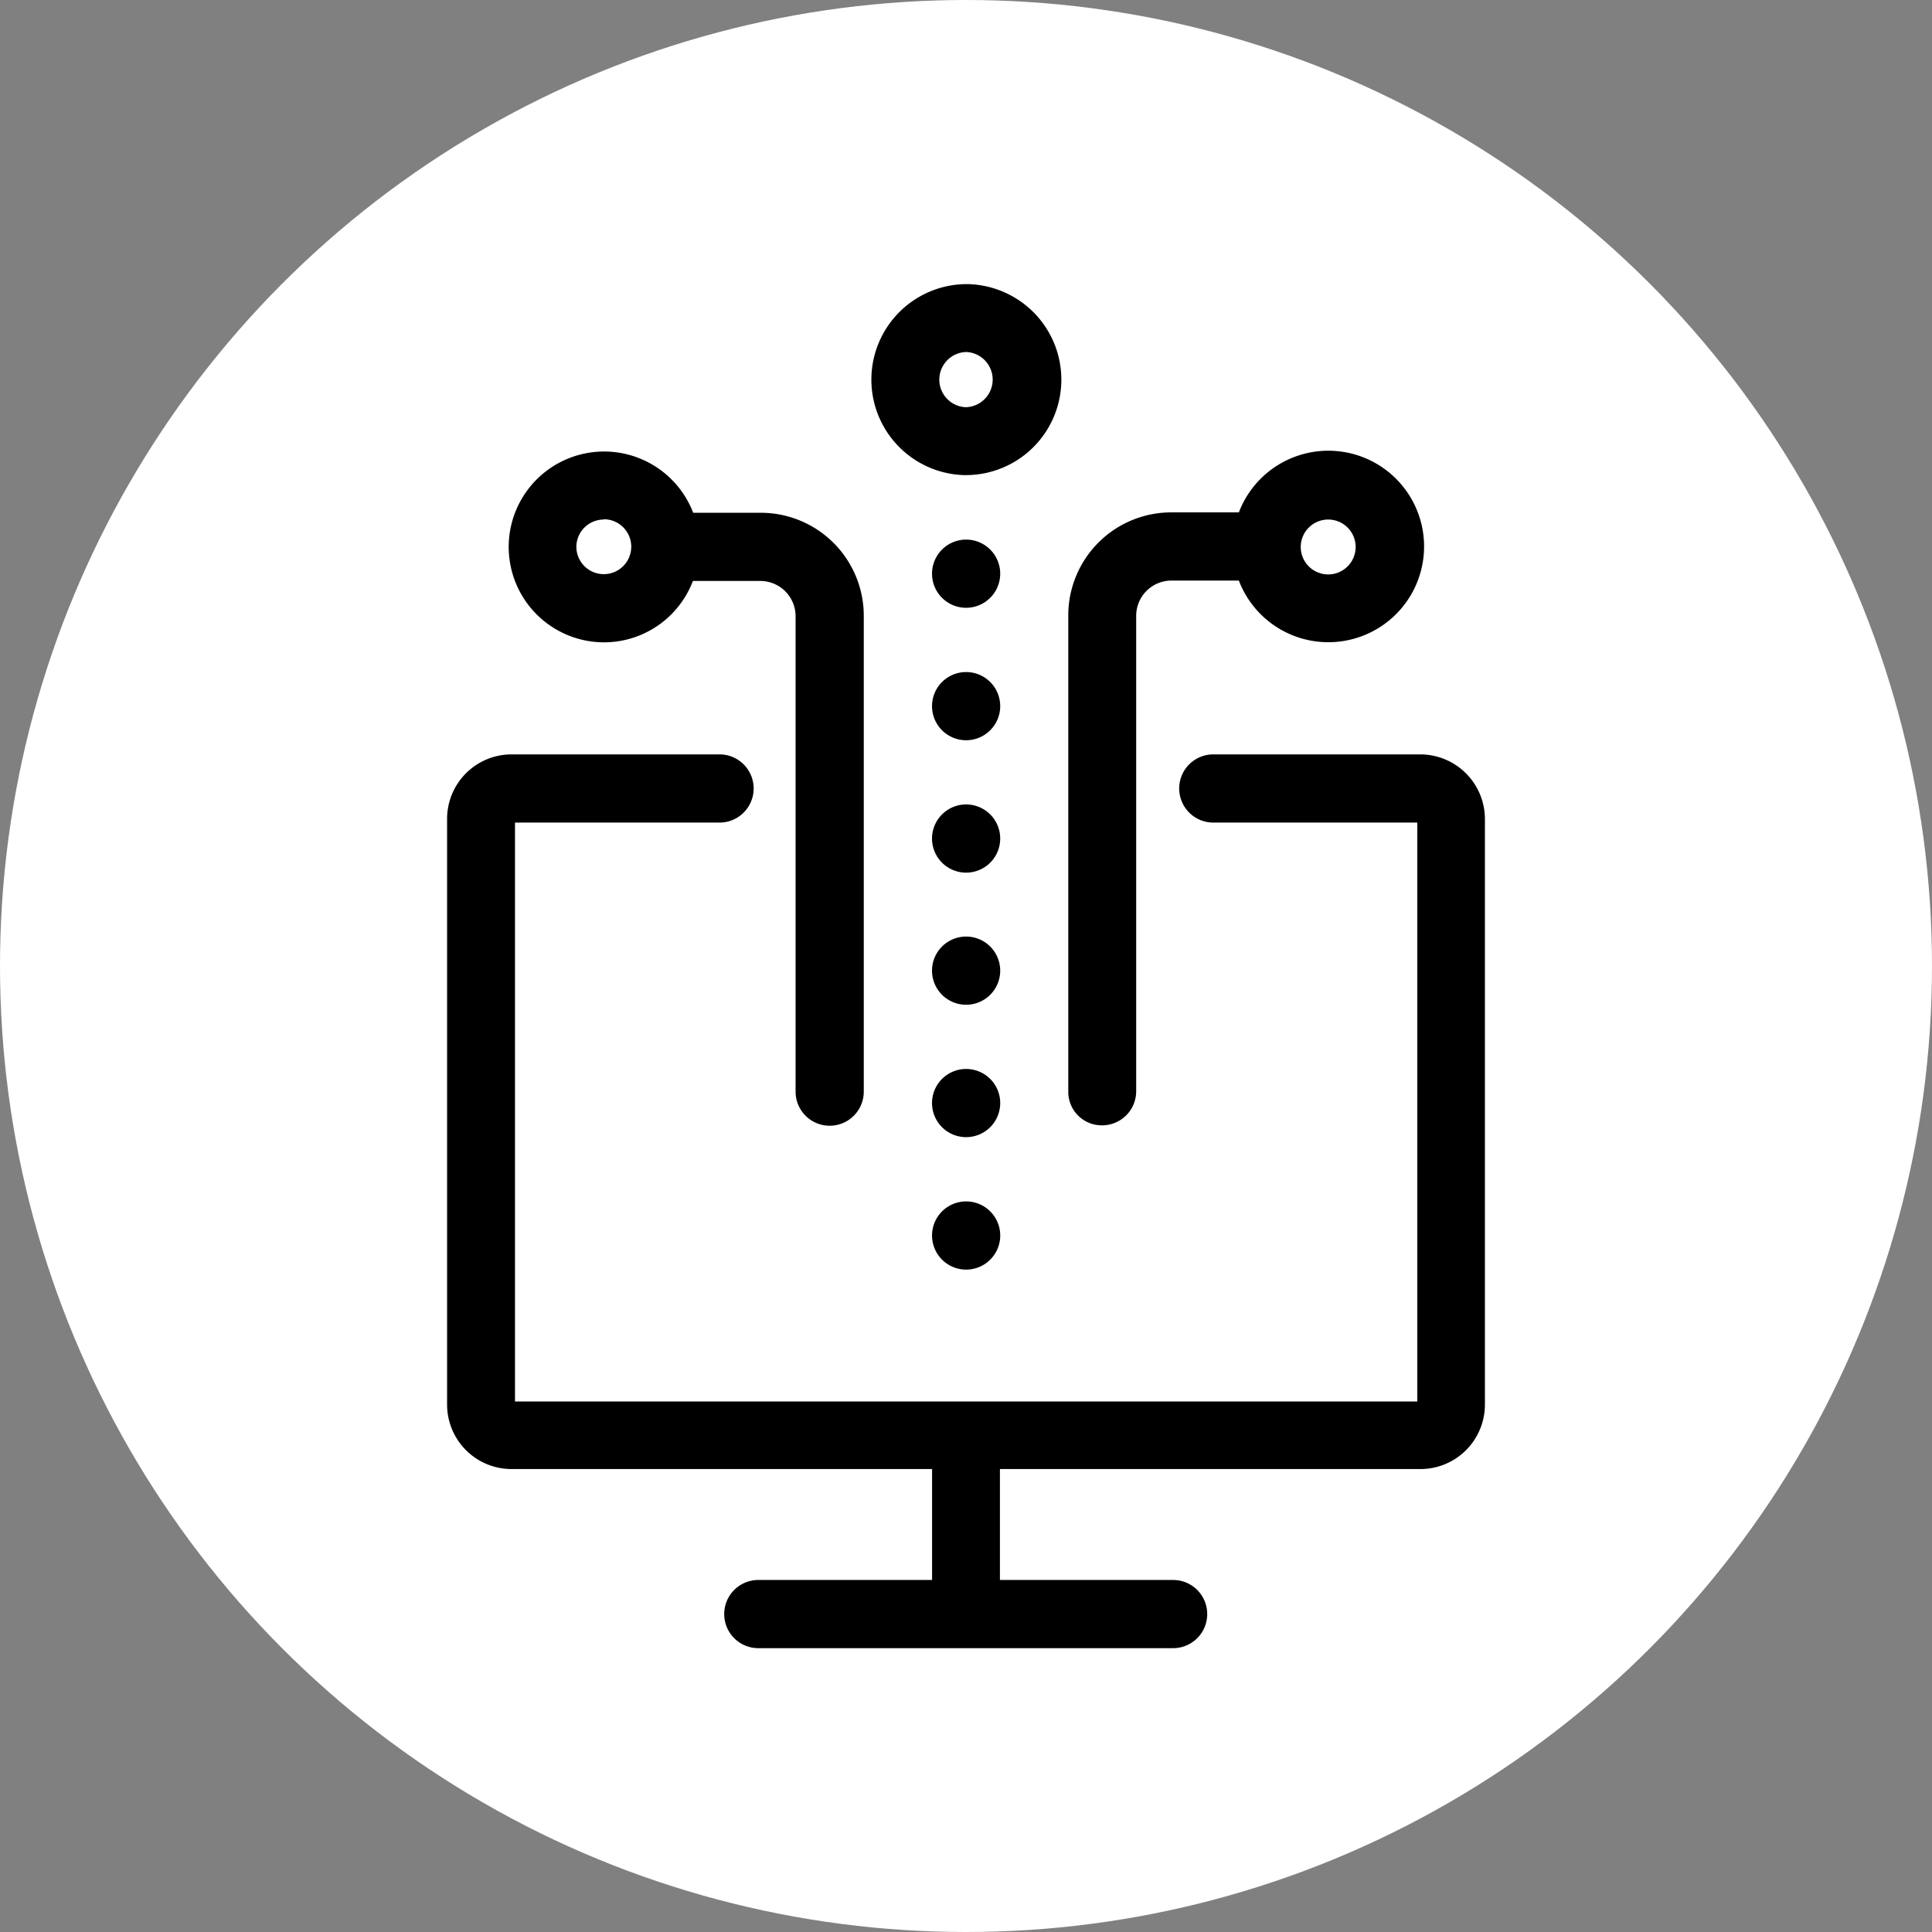 <?xml version="1.0" standalone="yes"?>
<svg xmlns="http://www.w3.org/2000/svg" width="34" height="34" viewBox="0 0 34 34">
  <rect x="0" y="0" width="34" height="34" fill="#808080" stroke="none"/>
  <g id="Group_661" data-name="Group 661" transform="translate(-11590 -777)">
    <g id="Group_267" data-name="Group 267" transform="translate(11590 777)">
      <circle id="Ellipse_2" data-name="Ellipse 2" cx="17" cy="17" r="17" fill="#fff"/>
    </g>
    <g id="monitor-2" transform="translate(11540.363 782)">
      <g id="Group_362" data-name="Group 362" transform="translate(57.5)">
        <path id="Path_526" data-name="Path 526" d="M74.639,166.2h-3.65a.6.6,0,1,0,0,1.2h3.59v10.188H58.7V167.4h3.6a.6.6,0,1,0,0-1.2h-3.66a1.135,1.135,0,0,0-1.135,1.135v10.307a1.135,1.135,0,0,0,1.135,1.135h7.4v1.952H62.982a.6.6,0,1,0,0,1.2h7.3a.6.6,0,1,0,0-1.2H67.234v-1.952h7.4a1.135,1.135,0,0,0,1.135-1.135v-10.3A1.139,1.139,0,0,0,74.639,166.2Z" transform="translate(-57.5 -157.924)"/>
        <path id="Path_527" data-name="Path 527" d="M229.6,324.2a.6.6,0,1,0,.423.174A.6.6,0,0,0,229.6,324.2Z" transform="translate(-220.461 -308.057)"/>
        <path id="Path_528" data-name="Path 528" d="M229.6,230.6a.6.6,0,1,0,.6.6A.6.6,0,0,0,229.6,230.6Z" transform="translate(-220.461 -219.118)"/>
        <path id="Path_529" data-name="Path 529" d="M229.6,90.3a.6.6,0,1,0,.6.6A.6.6,0,0,0,229.6,90.3Z" transform="translate(-220.461 -85.804)"/>
        <path id="Path_530" data-name="Path 530" d="M229.6,137.1a.6.6,0,1,0,.6.6A.6.6,0,0,0,229.6,137.1Z" transform="translate(-220.461 -130.273)"/>
        <path id="Path_531" data-name="Path 531" d="M229.6,277.4a.6.6,0,1,0,.6.6A.6.6,0,0,0,229.6,277.4Z" transform="translate(-220.461 -263.588)"/>
        <path id="Path_532" data-name="Path 532" d="M229.6,183.9a.6.6,0,1,0,.6.6A.6.6,0,0,0,229.6,183.9Z" transform="translate(-220.461 -174.743)"/>
        <path id="Path_533" data-name="Path 533" d="M208.93,3.361h.04A1.68,1.68,0,0,0,210.185.523,1.691,1.691,0,0,0,209.01,0h-.04a1.681,1.681,0,0,0-.04,3.361Zm.04-2.166h.01a.486.486,0,0,1-.01.971h-.01a.486.486,0,0,1,.01-.971Z" transform="translate(-199.833)"/>
        <path id="Path_534" data-name="Path 534" d="M277.791,70.961a.6.6,0,0,0,.6-.6v-8.37a.621.621,0,0,1,.617-.617h1.19a1.685,1.685,0,1,0,0-1.2h-1.19a1.813,1.813,0,0,0-1.812,1.812v8.37A.589.589,0,0,0,277.791,70.961ZM281.77,60.3a.483.483,0,1,1-.483.483A.483.483,0,0,1,281.77,60.3Z" transform="translate(-266.259 -56.157)"/>
        <path id="Path_535" data-name="Path 535" d="M80.978,62.461a1.675,1.675,0,0,0,1.568-1.08h1.19a.621.621,0,0,1,.617.617v8.37a.6.6,0,1,0,1.2,0V61.993a1.813,1.813,0,0,0-1.812-1.812h-1.19a1.679,1.679,0,1,0-1.568,2.28Zm0-2.166a.483.483,0,1,1-.483.483A.483.483,0,0,1,80.978,60.3Z" transform="translate(-78.215 -56.157)"/>
      </g>
    </g>
  </g>
</svg>
